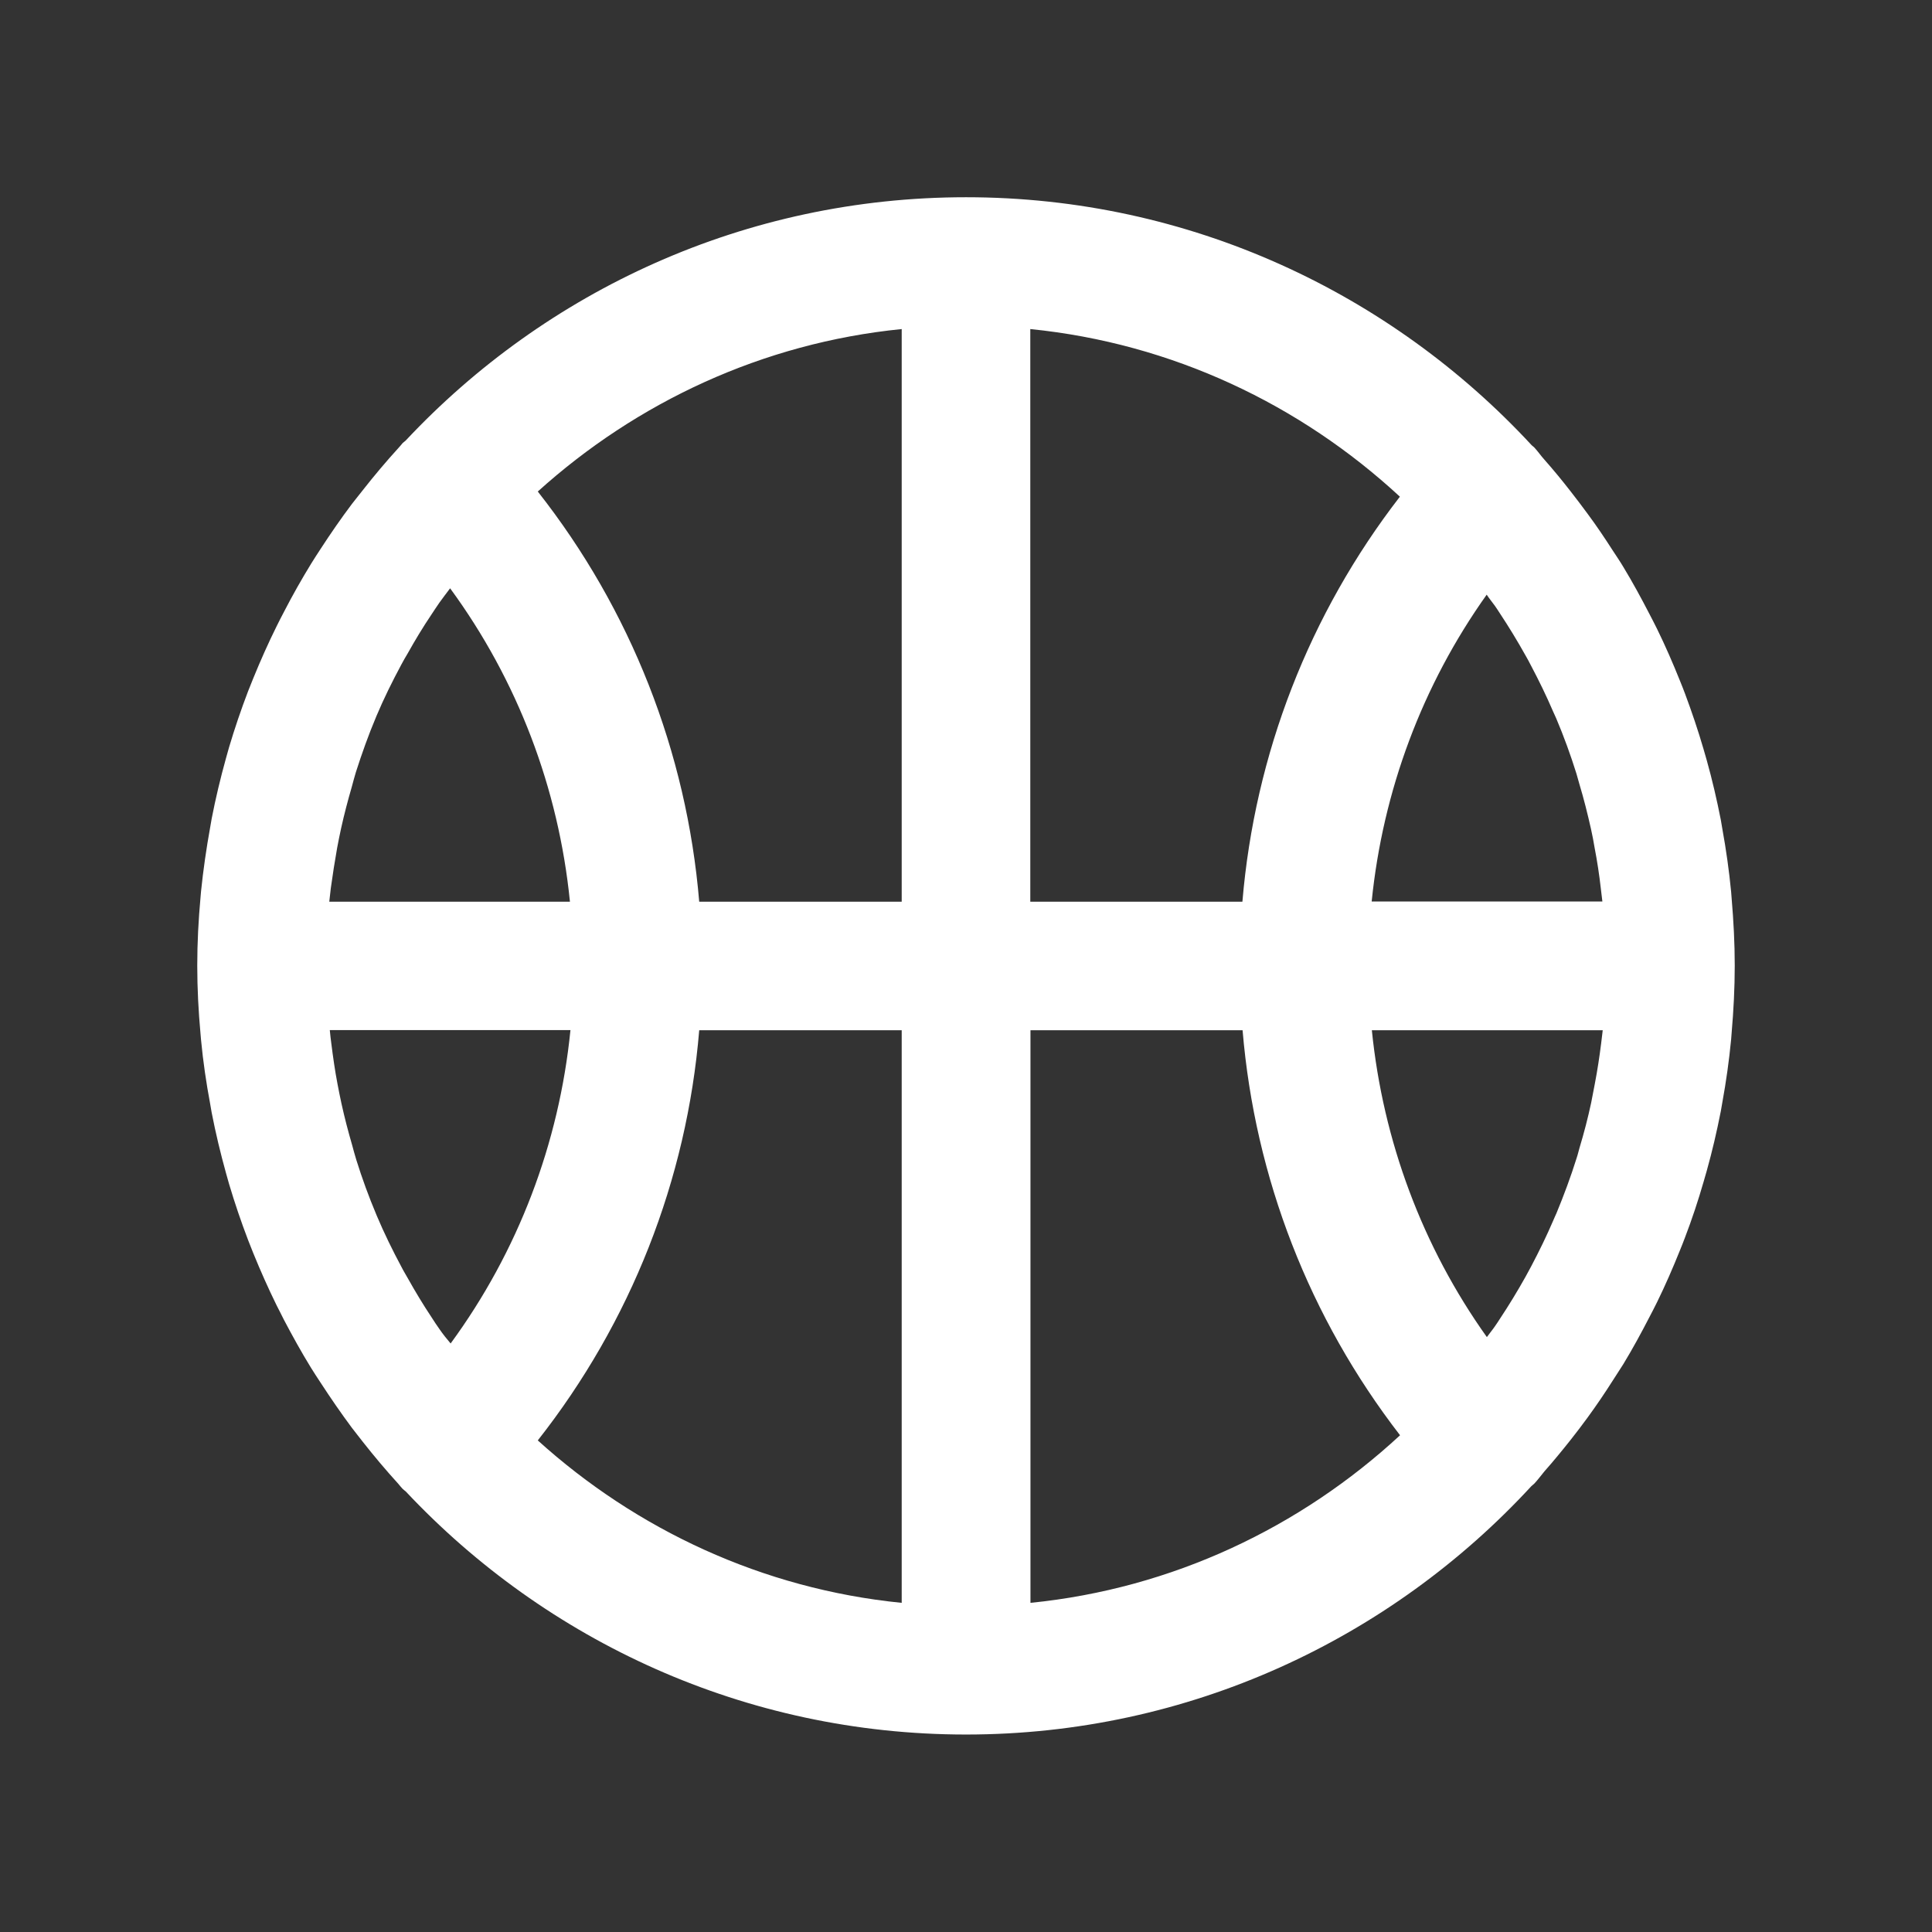 <svg xmlns="http://www.w3.org/2000/svg" xmlns:xlink="http://www.w3.org/1999/xlink" fill="none" version="1.1" width="90" height="90" viewBox="0 0 90 90"><rect x="0" y="0" width="90" height="90" fill="#333333" stroke="none"/><defs><clipPath id="master_svg0_266_04441"><rect x="0" y="0" width="90" height="90" rx="0"/></clipPath><clipPath id="master_svg1_182_04399"><rect x="4" y="4" width="82" height="82" rx="0"/></clipPath></defs><g style="mix-blend-mode:passthrough" clip-path="url(#master_svg0_266_04441)"><g clip-path="url(#master_svg1_182_04399)"><g><path d="M71.946,68.541C72.371,68.061,72.771,67.572,73.171,67.068C73.436,66.732,73.7,66.387,73.956,66.035C74.365,65.474,74.757,64.898,75.133,64.305C75.293,64.049,75.462,63.801,75.622,63.544C76.054,62.832,76.455,62.095,76.839,61.35C76.959,61.118,77.079,60.894,77.191,60.662C77.576,59.877,77.928,59.068,78.256,58.251C78.336,58.051,78.416,57.859,78.489,57.659C78.817,56.802,79.105,55.937,79.361,55.048L79.506,54.544C79.762,53.631,79.978,52.702,80.162,51.765C80.186,51.629,80.21,51.485,80.234,51.349C80.41,50.388,80.547,49.411,80.643,48.418L80.667,48.105C80.755,47.081,80.811,46.039,80.811,44.982C80.811,43.933,80.755,42.892,80.667,41.859L80.643,41.547C80.547,40.554,80.41,39.585,80.234,38.616C80.21,38.472,80.186,38.336,80.162,38.192C79.978,37.255,79.762,36.326,79.506,35.413L79.361,34.909C79.105,34.028,78.809,33.155,78.489,32.298C78.416,32.098,78.336,31.906,78.256,31.706C77.928,30.889,77.576,30.08,77.191,29.295C77.079,29.063,76.959,28.839,76.839,28.606C76.455,27.862,76.054,27.125,75.622,26.412C75.47,26.156,75.301,25.908,75.133,25.652C74.757,25.067,74.365,24.482,73.948,23.922C73.692,23.578,73.436,23.233,73.171,22.897C72.779,22.392,72.371,21.896,71.946,21.415C71.786,21.239,71.65,21.039,71.49,20.863C71.45,20.815,71.394,20.783,71.354,20.743C64.803,13.664,55.418,9.188,45,9.188C34.71,9.188,25.429,13.552,18.894,20.527C18.854,20.567,18.798,20.599,18.758,20.639C18.694,20.711,18.638,20.791,18.566,20.863C17.99,21.495,17.437,22.152,16.908,22.825C16.74,23.041,16.564,23.257,16.396,23.473C15.883,24.154,15.403,24.851,14.939,25.564C14.786,25.796,14.642,26.02,14.498,26.252C14.05,26.981,13.625,27.734,13.233,28.494C13.113,28.719,13.001,28.943,12.889,29.167C12.496,29.96,12.136,30.769,11.8,31.593L11.559,32.194C11.231,33.051,10.935,33.924,10.67,34.812C10.622,34.981,10.574,35.157,10.526,35.325C10.27,36.246,10.046,37.183,9.862,38.128C9.838,38.264,9.814,38.4,9.79,38.544C9.613,39.521,9.469,40.514,9.365,41.523C9.357,41.619,9.349,41.715,9.341,41.803C9.245,42.852,9.189,43.909,9.189,44.982C9.189,46.056,9.245,47.112,9.341,48.161C9.349,48.258,9.357,48.354,9.365,48.442C9.461,49.451,9.605,50.436,9.79,51.421C9.814,51.557,9.838,51.701,9.862,51.837C10.046,52.782,10.27,53.719,10.526,54.64C10.574,54.816,10.622,54.984,10.67,55.152C10.935,56.041,11.231,56.914,11.559,57.771C11.639,57.971,11.719,58.179,11.8,58.38C12.136,59.204,12.496,60.013,12.881,60.798C12.993,61.022,13.113,61.246,13.225,61.478C13.625,62.239,14.042,62.992,14.49,63.721C14.634,63.953,14.786,64.185,14.939,64.417C15.403,65.13,15.883,65.827,16.388,66.507C16.556,66.732,16.732,66.94,16.9,67.164C17.429,67.837,17.982,68.493,18.558,69.126C18.622,69.198,18.678,69.278,18.75,69.35C18.798,69.398,18.854,69.438,18.902,69.478C25.437,76.437,34.718,80.801,45,80.801C55.402,80.801,64.787,76.333,71.338,69.23C71.386,69.182,71.45,69.142,71.498,69.086C71.65,68.918,71.794,68.726,71.946,68.541ZM74.292,50.492C74.236,50.78,74.18,51.076,74.124,51.365C73.972,52.077,73.788,52.782,73.58,53.471C73.532,53.631,73.5,53.791,73.444,53.951C73.171,54.824,72.851,55.681,72.507,56.514C72.459,56.626,72.403,56.738,72.355,56.858C72.042,57.587,71.698,58.291,71.33,58.988C71.241,59.148,71.153,59.308,71.065,59.477C70.689,60.149,70.289,60.806,69.864,61.447C69.792,61.559,69.72,61.671,69.64,61.783C69.52,61.959,69.384,62.119,69.264,62.287C66.261,58.075,64.427,53.15,63.906,47.993L74.661,47.993L74.589,48.594C74.509,49.235,74.413,49.867,74.292,50.492ZM20.48,61.927C20.352,61.743,20.224,61.559,20.104,61.366C19.711,60.774,19.343,60.165,18.999,59.549C18.902,59.373,18.79,59.196,18.702,59.02C18.286,58.243,17.893,57.443,17.549,56.626C17.541,56.61,17.541,56.602,17.533,56.586C17.181,55.753,16.868,54.896,16.596,54.023C16.524,53.799,16.468,53.567,16.404,53.343C16.22,52.71,16.052,52.069,15.908,51.413C15.843,51.108,15.779,50.804,15.723,50.5C15.603,49.875,15.515,49.251,15.435,48.618C15.411,48.41,15.379,48.202,15.363,47.985L26.574,47.985C26.045,53.27,24.132,58.299,20.992,62.584C20.808,62.367,20.64,62.159,20.48,61.927ZM15.707,39.489C15.763,39.185,15.827,38.88,15.892,38.576C16.036,37.927,16.204,37.287,16.388,36.654C16.452,36.422,16.508,36.198,16.58,35.966C16.86,35.093,17.165,34.236,17.517,33.403C17.525,33.387,17.533,33.371,17.533,33.363C17.877,32.546,18.27,31.753,18.686,30.977C18.782,30.793,18.886,30.616,18.991,30.44C19.335,29.824,19.703,29.215,20.096,28.631C20.224,28.438,20.344,28.254,20.472,28.07C20.632,27.846,20.8,27.63,20.968,27.405C24.108,31.689,26.021,36.718,26.55,42.004L15.339,42.004C15.363,41.795,15.387,41.579,15.411,41.371C15.499,40.738,15.595,40.114,15.707,39.489ZM69.632,28.214C69.712,28.326,69.784,28.438,69.856,28.55C70.281,29.191,70.681,29.848,71.057,30.52C71.145,30.68,71.241,30.841,71.322,31.009C71.69,31.706,72.034,32.41,72.347,33.139C72.395,33.251,72.451,33.363,72.499,33.475C72.851,34.308,73.163,35.165,73.436,36.038C73.484,36.198,73.524,36.358,73.572,36.518C73.78,37.207,73.956,37.912,74.116,38.624C74.18,38.913,74.236,39.201,74.284,39.497C74.405,40.122,74.501,40.754,74.573,41.395L74.645,41.995L63.898,41.995C64.419,36.838,66.253,31.922,69.256,27.702C69.376,27.886,69.512,28.046,69.632,28.214ZM57.876,42.004L47.995,42.004L47.995,15.329C54.617,15.994,60.583,18.853,65.212,23.137C60.991,28.598,58.453,35.125,57.876,42.004ZM42.005,42.004L32.572,42.004C31.987,35.021,29.385,28.406,25.052,22.897C29.649,18.749,35.511,15.978,42.005,15.329L42.005,42.004ZM32.572,47.993L42.005,47.993L42.005,74.667C35.511,74.019,29.641,71.248,25.052,67.1C29.385,61.591,31.995,54.976,32.572,47.993ZM47.995,47.993L57.884,47.993C58.461,54.872,60.999,61.398,65.22,66.86C60.591,71.144,54.625,74.003,48.003,74.667L48.003,47.993L47.995,47.993Z" fill="#FFFFFF" fill-opacity="1"/></g></g></g></svg>